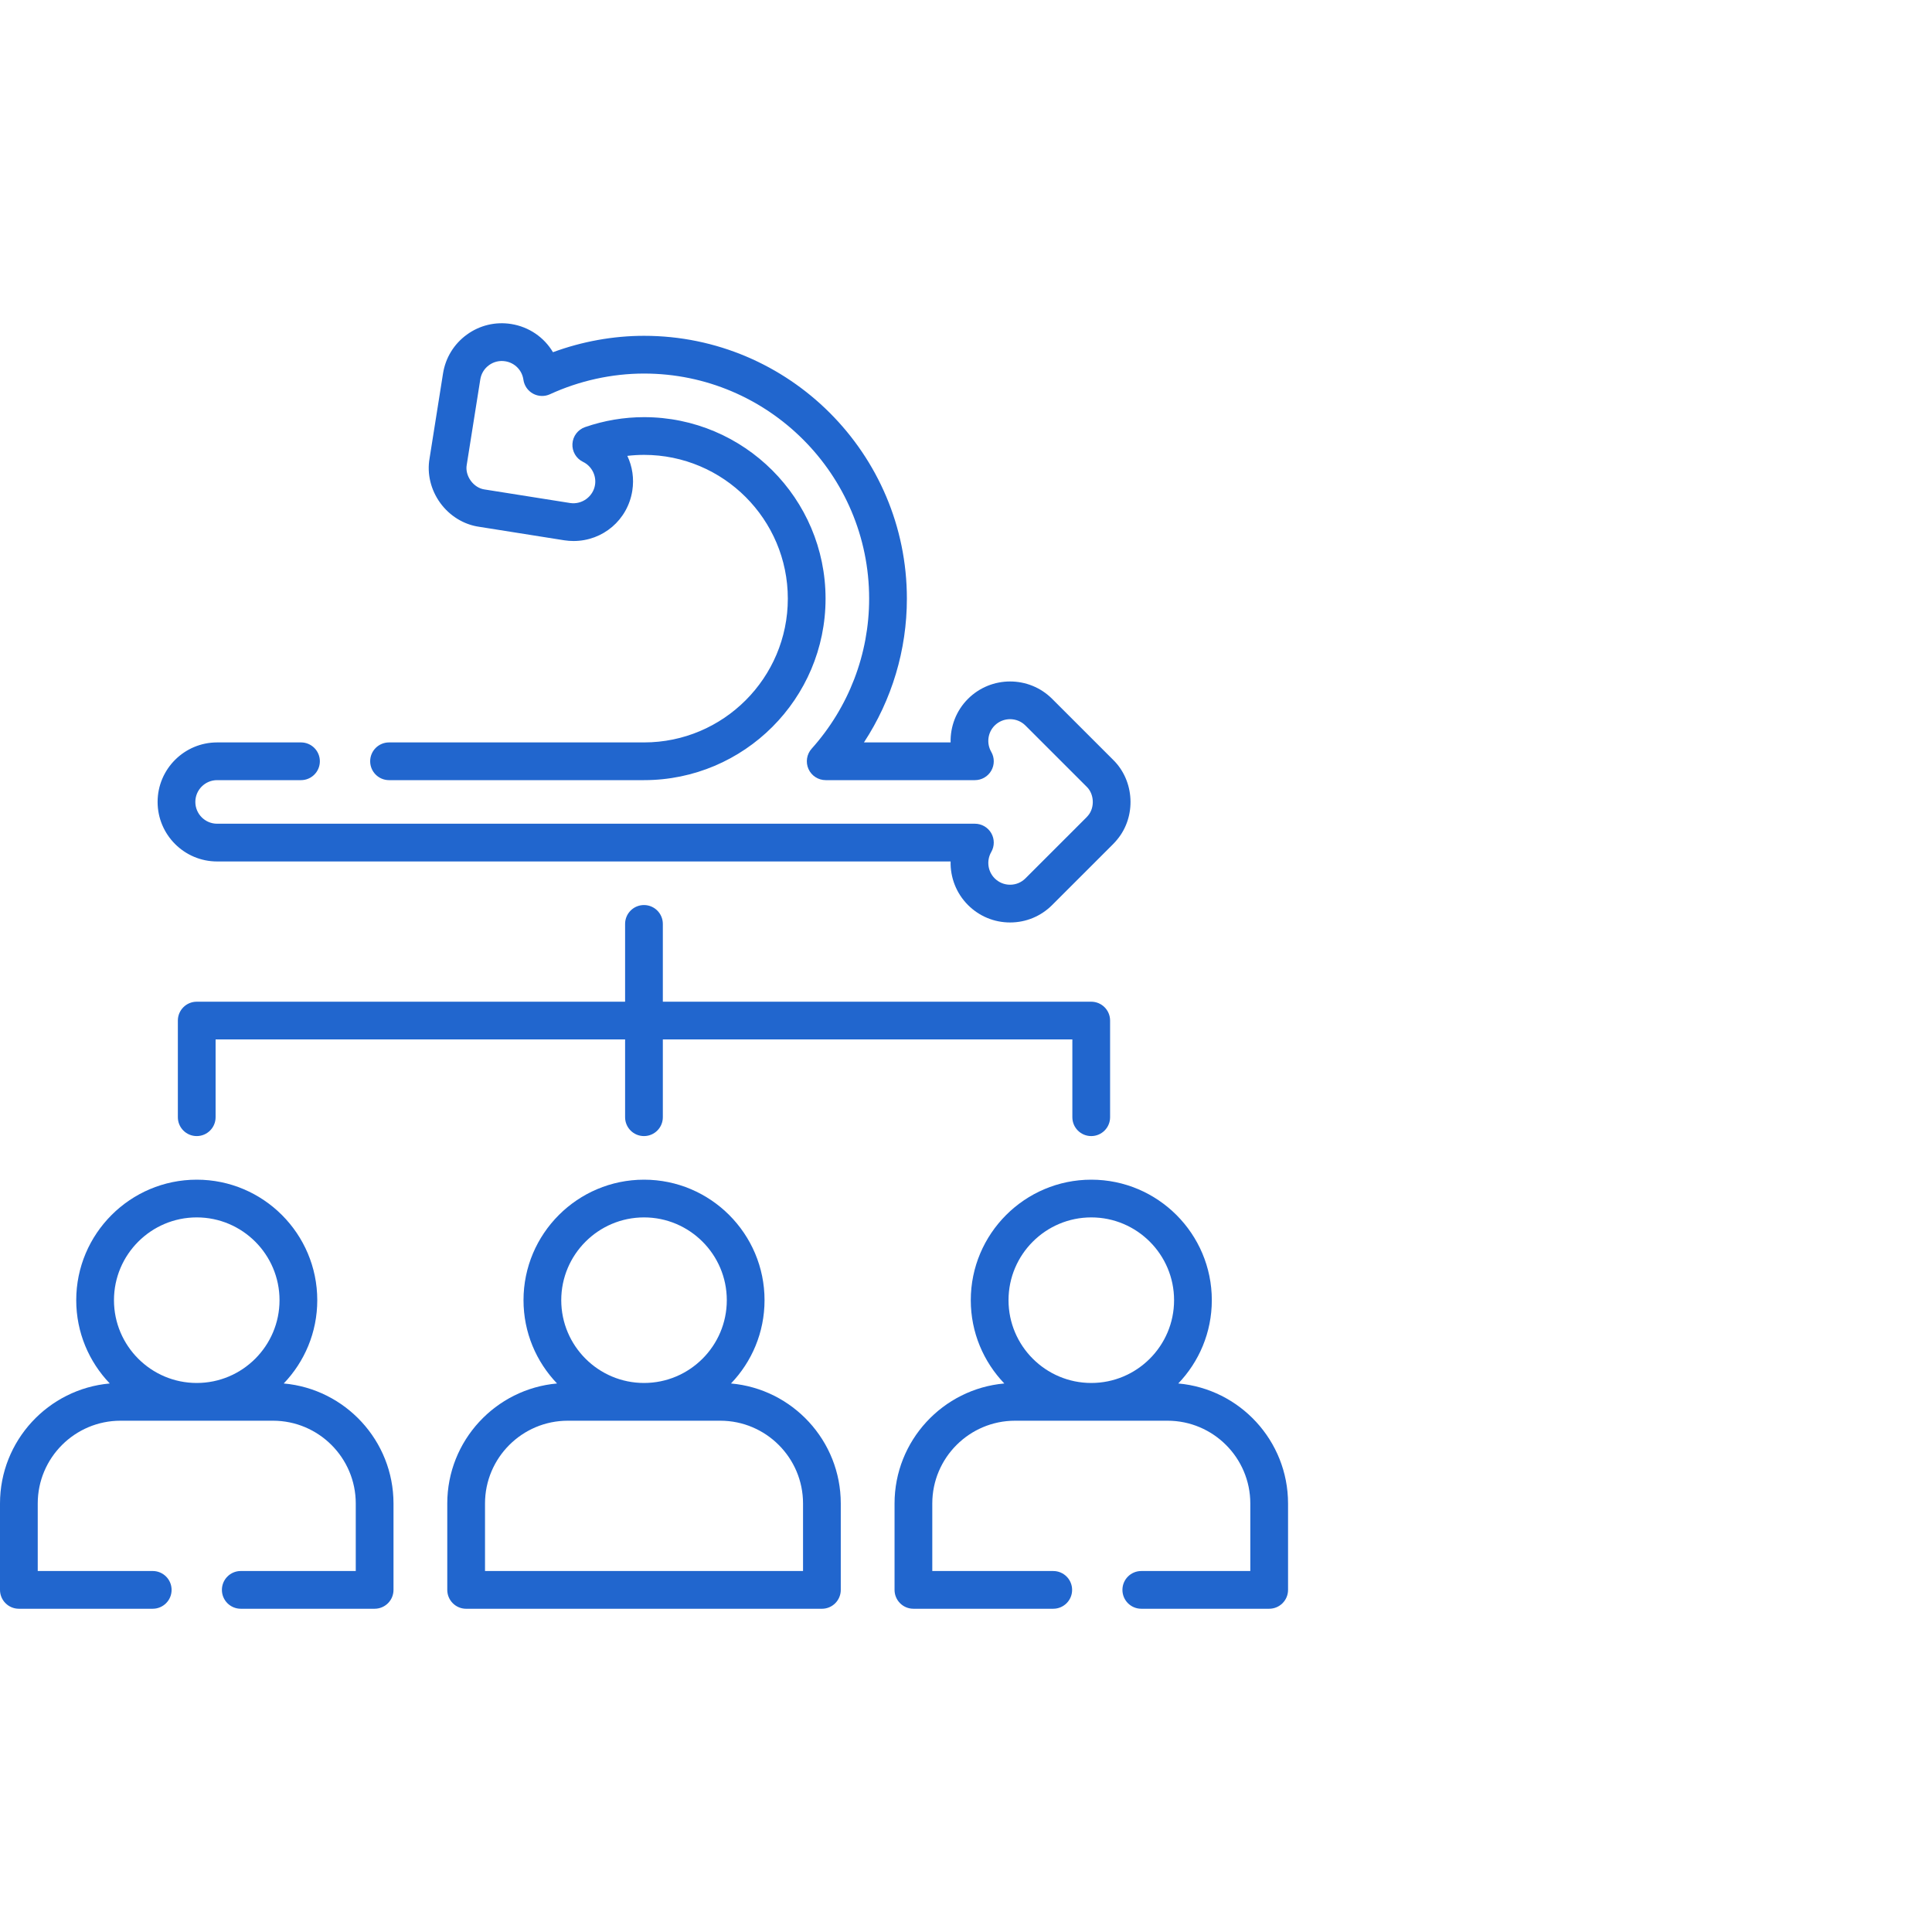 <svg width="120" height="120" viewBox="0 0 120 120" fill="none" xmlns="http://www.w3.org/2000/svg">
<g clip-path="url(#clip0_1654_10145)">
<path d="M73.185 85.93C74.474 84.585 75.268 82.763 75.268 80.757C75.268 76.629 71.91 73.272 67.782 73.272C63.655 73.272 60.297 76.629 60.297 80.757C60.297 82.763 61.091 84.585 62.38 85.93C58.565 86.269 55.562 89.482 55.562 93.385V98.751C55.562 99.398 56.087 99.922 56.734 99.922H65.419C66.066 99.922 66.591 99.398 66.591 98.751C66.591 98.103 66.066 97.579 65.419 97.579H57.906V93.385C57.906 90.549 60.212 88.243 63.047 88.243H72.517C75.352 88.243 77.659 90.549 77.659 93.385V97.579H70.887C70.24 97.579 69.716 98.103 69.716 98.751C69.716 99.398 70.24 99.922 70.887 99.922H78.831C79.478 99.922 80.003 99.398 80.003 98.751V93.385C80.003 89.482 77.001 86.269 73.185 85.93ZM67.782 75.615C70.618 75.615 72.924 77.922 72.924 80.757C72.924 83.592 70.618 85.899 67.782 85.899C64.947 85.899 62.641 83.592 62.641 80.757C62.641 77.922 64.947 75.615 67.782 75.615Z" fill="#2166CE"/>
<path d="M45.404 85.93C46.693 84.585 47.487 82.763 47.487 80.757C47.487 76.629 44.129 73.272 40.002 73.272C35.874 73.272 32.516 76.629 32.516 80.757C32.516 82.763 33.31 84.585 34.599 85.93C30.783 86.269 27.781 89.482 27.781 93.384V98.751C27.781 99.398 28.306 99.923 28.953 99.923H51.05C51.698 99.923 52.222 99.398 52.222 98.751V93.384C52.222 89.482 49.22 86.269 45.404 85.93ZM40.002 75.615C42.837 75.615 45.143 77.922 45.143 80.757C45.143 83.592 42.837 85.899 40.002 85.899C37.167 85.899 34.86 83.592 34.86 80.757C34.86 77.922 37.167 75.615 40.002 75.615ZM49.878 97.579H30.125V93.384C30.125 90.549 32.432 88.243 35.267 88.243H44.737C47.572 88.243 49.878 90.549 49.878 93.384V97.579Z" fill="#2166CE"/>
<path d="M17.623 85.93C18.912 84.585 19.706 82.763 19.706 80.757C19.706 76.629 16.348 73.272 12.221 73.272C8.093 73.272 4.735 76.629 4.735 80.757C4.735 82.763 5.529 84.585 6.818 85.93C3.002 86.269 0 89.482 0 93.385V98.75C0 99.398 0.525 99.922 1.172 99.922H9.486C10.133 99.922 10.658 99.398 10.658 98.75C10.658 98.103 10.133 97.578 9.486 97.578H2.344V93.385C2.344 90.549 4.65 88.243 7.486 88.243H16.956C19.791 88.243 22.097 90.549 22.097 93.385V97.578H14.955C14.307 97.578 13.783 98.103 13.783 98.75C13.783 99.398 14.307 99.922 14.955 99.922H23.269C23.916 99.922 24.441 99.398 24.441 98.75V93.385C24.441 89.482 21.439 86.269 17.623 85.93ZM12.22 75.615C15.056 75.615 17.362 77.922 17.362 80.757C17.362 83.592 15.056 85.899 12.22 85.899C9.385 85.899 7.079 83.592 7.079 80.757C7.079 77.922 9.385 75.615 12.22 75.615Z" fill="#2166CE"/>
<path d="M13.486 53.507H59.044C59.02 54.495 59.391 55.48 60.123 56.212C60.822 56.911 61.75 57.296 62.737 57.296C63.727 57.296 64.656 56.91 65.352 56.212L69.141 52.425C69.226 52.339 69.307 52.249 69.382 52.157C70.588 50.72 70.476 48.496 69.133 47.188L65.352 43.408C63.911 41.967 61.566 41.967 60.123 43.408C59.39 44.14 59.02 45.125 59.044 46.113H53.661C55.394 43.471 56.328 40.375 56.328 37.183C56.328 28.182 49.005 20.858 40.003 20.858C38.091 20.858 36.158 21.208 34.346 21.876C33.799 20.955 32.863 20.301 31.748 20.124C30.773 19.97 29.796 20.203 28.997 20.784C28.198 21.364 27.672 22.221 27.517 23.197L26.68 28.477C26.514 29.422 26.756 30.427 27.343 31.236C27.93 32.045 28.811 32.585 29.761 32.72L35.049 33.559C35.243 33.588 35.437 33.603 35.625 33.603C37.452 33.603 38.987 32.291 39.273 30.483C39.393 29.721 39.276 28.971 38.965 28.315C39.309 28.274 39.656 28.253 40.003 28.253C44.927 28.253 48.933 32.259 48.933 37.183C48.933 42.107 44.927 46.113 40.003 46.113H24.164C23.517 46.113 22.992 46.637 22.992 47.284C22.992 47.932 23.517 48.456 24.164 48.456H40.003C46.219 48.456 51.277 43.399 51.277 37.183C51.277 30.967 46.219 25.91 40.003 25.91C38.762 25.91 37.531 26.117 36.343 26.527C35.894 26.681 35.583 27.091 35.555 27.565C35.527 28.039 35.787 28.483 36.215 28.689C36.745 28.946 37.051 29.533 36.958 30.117C36.844 30.837 36.152 31.356 35.41 31.243L30.118 30.404C30.11 30.403 30.103 30.401 30.095 30.401C29.769 30.355 29.457 30.158 29.24 29.859C29.023 29.56 28.931 29.202 28.989 28.877C28.991 28.869 28.992 28.862 28.993 28.854L29.832 23.564C29.889 23.206 30.081 22.893 30.374 22.68C30.666 22.468 31.024 22.383 31.381 22.439C31.973 22.533 32.427 22.994 32.51 23.585C32.561 23.952 32.783 24.273 33.108 24.451C33.433 24.628 33.823 24.642 34.16 24.487C35.989 23.646 38.01 23.202 40.003 23.202C47.712 23.202 53.984 29.474 53.984 37.183C53.984 40.624 52.716 43.933 50.413 46.503C50.105 46.847 50.027 47.34 50.216 47.763C50.404 48.185 50.823 48.456 51.286 48.456H60.553C60.972 48.456 61.359 48.233 61.568 47.87C61.777 47.508 61.777 47.061 61.568 46.699C61.261 46.168 61.349 45.496 61.779 45.065C62.308 44.538 63.167 44.537 63.694 45.065L67.482 48.852C67.487 48.857 67.491 48.862 67.496 48.866C67.965 49.319 68.006 50.154 67.584 50.654C67.579 50.66 67.574 50.666 67.568 50.672C67.542 50.706 67.512 50.738 67.482 50.768L63.693 54.556C63.438 54.811 63.099 54.952 62.737 54.952C62.376 54.952 62.036 54.81 61.78 54.554C61.349 54.123 61.262 53.451 61.568 52.92C61.777 52.557 61.777 52.111 61.568 51.748C61.358 51.386 60.971 51.163 60.553 51.163H13.486C12.74 51.163 12.133 50.556 12.133 49.809C12.133 49.063 12.74 48.456 13.486 48.456H18.695C19.343 48.456 19.867 47.932 19.867 47.284C19.867 46.637 19.343 46.113 18.695 46.113H13.486C11.447 46.113 9.789 47.771 9.789 49.809C9.789 51.848 11.447 53.507 13.486 53.507Z" fill="#2166CE"/>
<path d="M67.778 70.564C68.425 70.564 68.95 70.04 68.95 69.393V63.389C68.95 62.742 68.425 62.218 67.778 62.218H41.17V57.386C41.17 56.739 40.646 56.214 39.998 56.214C39.351 56.214 38.826 56.739 38.826 57.386V62.218H12.219C11.572 62.218 11.047 62.742 11.047 63.389V69.393C11.047 70.04 11.572 70.564 12.219 70.564C12.866 70.564 13.391 70.04 13.391 69.393V64.561H38.826V69.393C38.826 70.04 39.351 70.564 39.998 70.564C40.646 70.564 41.17 70.04 41.17 69.393V64.561H66.606V69.393C66.606 70.04 67.13 70.564 67.778 70.564Z" fill="#2166CE"/>
</g>
<defs>
<clipPath id="clip0_1654_10145">
<rect width="80" height="80" fill="white" transform="translate(0 20)"/>
</clipPath>
</defs>
</svg>
